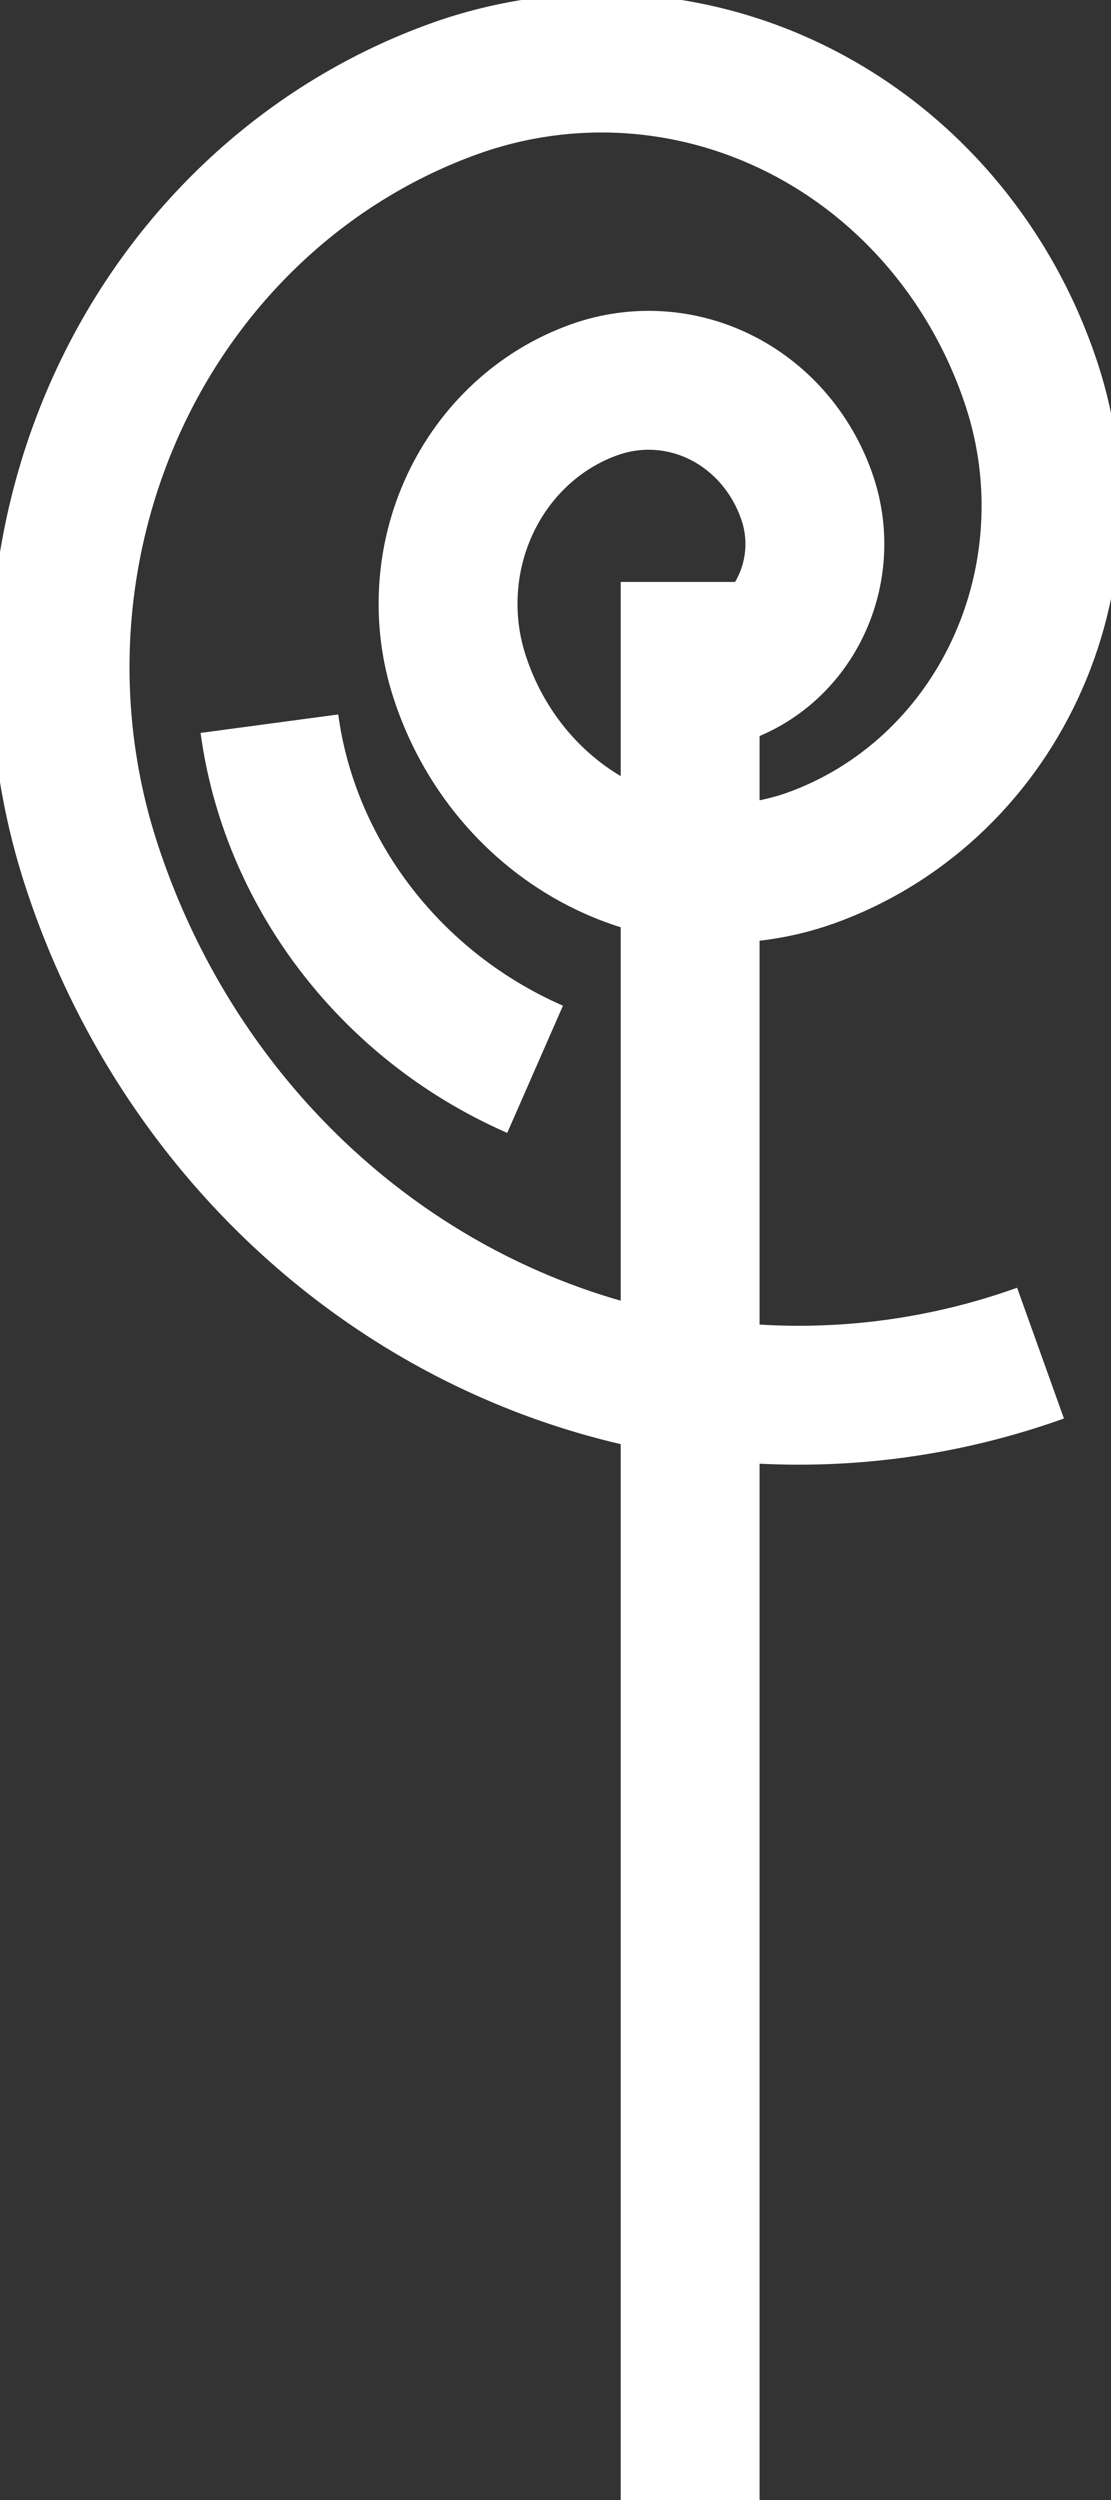 <?xml version="1.0" encoding="UTF-8"?> <svg xmlns="http://www.w3.org/2000/svg" width="16" height="36" viewBox="0 0 16 36" fill="none"><rect x="0" y="0" width="16" height="36" fill="#333333" stroke="none"/><g clip-path="url(#clip0_147_293)"><path d="M9.939 36V8.38" stroke="white" stroke-width="2" stroke-miterlimit="10"></path><path d="M3.88 10.421C4.161 12.516 5.568 14.461 7.706 15.398" stroke="white" stroke-width="2" stroke-miterlimit="10"></path><path d="M14.985 19.485C12.283 20.453 9.325 20.256 6.761 18.937C4.198 17.618 2.239 15.286 1.316 12.453C0.959 11.359 0.812 10.201 0.882 9.047C0.953 7.893 1.239 6.765 1.725 5.727C2.211 4.688 2.888 3.761 3.716 2.997C4.544 2.233 5.508 1.648 6.552 1.274C8.195 0.688 9.993 0.809 11.551 1.611C13.11 2.413 14.3 3.831 14.862 5.553C15.079 6.219 15.169 6.923 15.126 7.625C15.084 8.327 14.91 9.013 14.614 9.645C14.319 10.276 13.908 10.84 13.404 11.305C12.9 11.77 12.314 12.126 11.68 12.354C11.184 12.531 10.661 12.604 10.139 12.569C9.616 12.535 9.106 12.392 8.636 12.151C8.166 11.909 7.747 11.573 7.401 11.161C7.055 10.749 6.79 10.27 6.621 9.751C6.488 9.346 6.433 8.917 6.459 8.49C6.484 8.063 6.59 7.645 6.77 7.26C6.95 6.876 7.2 6.533 7.507 6.25C7.814 5.967 8.17 5.751 8.557 5.613C9.165 5.395 9.832 5.439 10.409 5.736C10.986 6.033 11.427 6.559 11.635 7.196C11.796 7.694 11.762 8.238 11.541 8.71C11.321 9.182 10.931 9.543 10.457 9.714" stroke="white" stroke-width="2" stroke-miterlimit="10"></path></g><defs><clipPath id="clip0_147_293"><rect width="16" height="36" fill="white"></rect></clipPath></defs></svg> 